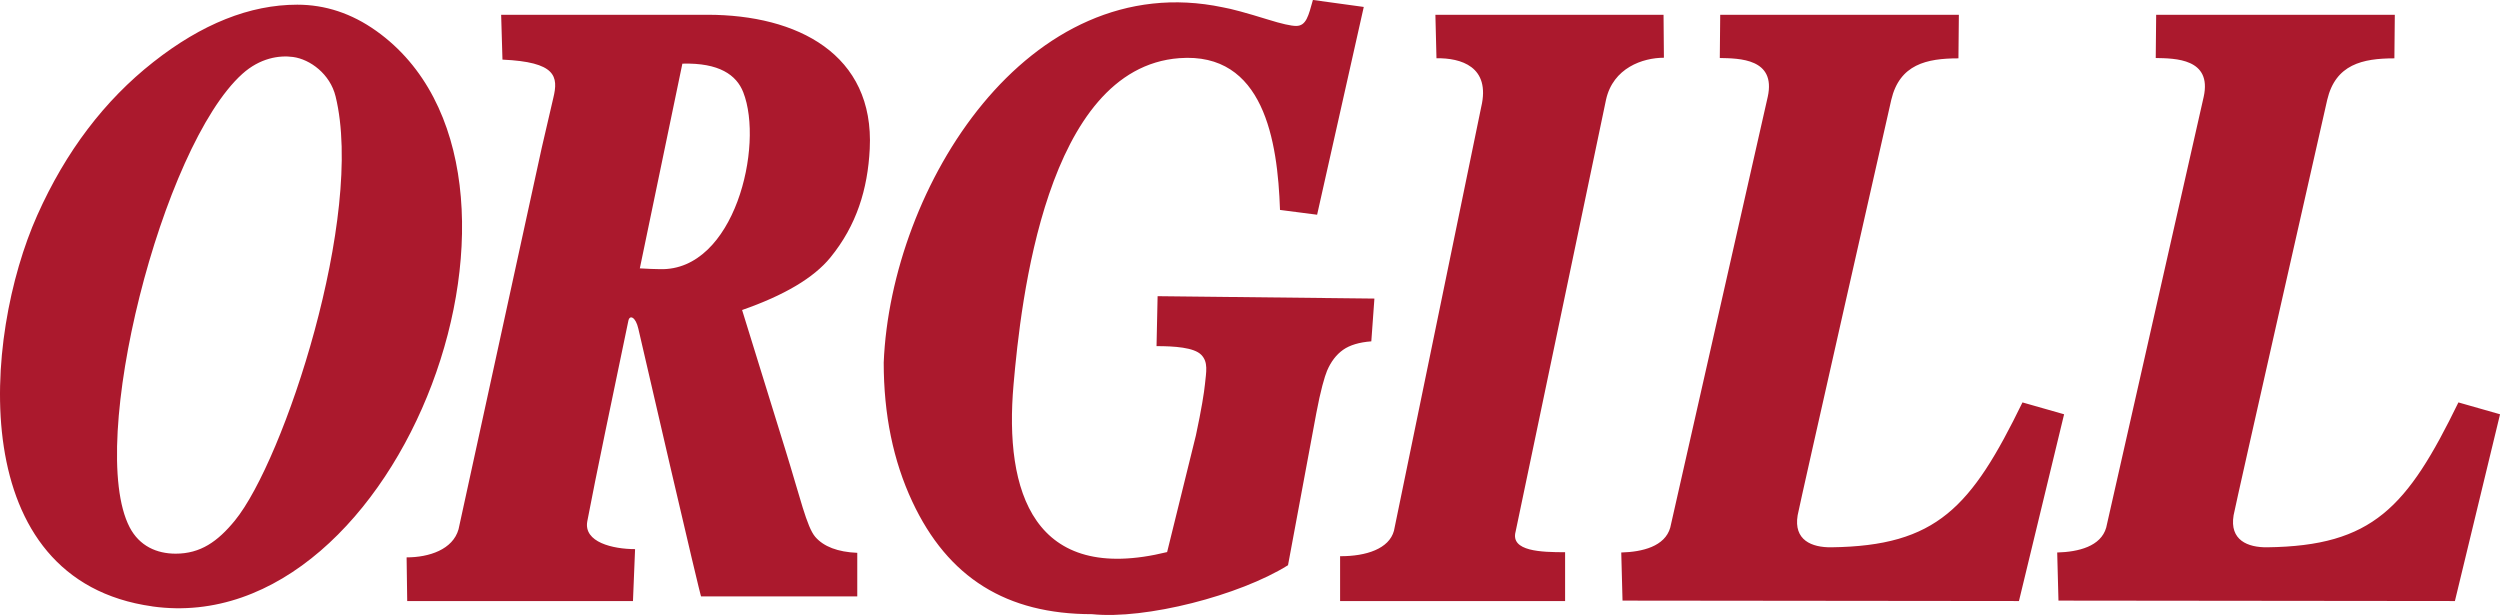 <svg width="626" height="154" viewBox="0 0 626 154" fill="none" xmlns="http://www.w3.org/2000/svg">
<g clip-path="url(#clip0_3311_9)">
<path d="M38.159 151.839C-8.956 145.274 -4.343 84.499 9.343 53.87C16.48 37.886 26.198 25.132 38.382 15.549C50.543 5.978 62.574 1.174 74.441 1.174C81.389 1.174 88.021 3.324 94.231 7.751C143.6 42.936 100.64 160.553 38.159 151.851V151.839ZM73.396 14.269C69.91 13.788 65.097 14.527 60.684 18.497C40.577 36.583 21.609 111.087 32.455 132.015C34.92 136.76 39.286 138.639 43.981 138.639C50.214 138.639 54.51 135.597 58.794 130.371C71.084 115.374 91.343 53.987 84.031 24.134C82.657 18.52 77.657 14.856 73.396 14.269ZM159.023 137.5L158.495 150.512H101.966L101.813 139.567C107.471 139.567 113.387 137.594 114.819 132.532L135.642 37.053L138.541 24.557C139.879 19.096 139.21 15.537 125.817 14.927L125.488 3.699H177.158C199.601 3.699 218.992 13.518 217.783 37.287C217.278 47.329 214.508 56.43 207.911 64.499C203.756 69.584 196.385 73.941 185.821 77.628L196.725 112.849C200.352 124.546 202.019 131.956 204.132 134.423C206.233 136.865 209.766 138.228 214.66 138.427V149.338H175.562C175.562 150.371 160.514 85.309 159.845 82.326C159.176 79.343 157.673 78.756 157.345 80.306C153.507 98.756 149.175 119.332 147.062 130.512C146.065 135.773 153.471 137.5 159.035 137.5H159.023ZM160.221 67.2C162.239 67.341 163.953 67.364 165.326 67.399C183.943 67.822 191.361 36.442 186.102 23.077C184.412 18.779 180.093 15.678 170.867 15.937L160.209 67.211L160.221 67.2ZM329.785 53.764L320.512 52.566C319.925 35.162 316.439 12.977 295.299 14.563C261.87 17.064 255.614 75.585 253.794 96.266C251.423 123.207 258.818 146.449 292.247 138.239L299.454 109.02C300.851 102.502 301.52 98.239 301.72 96.219C302.025 93.119 302.6 90.688 300.792 88.844C298.973 86.988 294.031 86.671 289.595 86.671L289.864 74.164L344.152 74.763L343.377 85.473C340.384 85.697 338.013 86.401 336.323 87.587C334.621 88.785 333.259 90.559 332.285 92.86C331.71 94.223 330.665 97.746 329.597 103.489L322.519 141.528C310.406 149.103 286.836 155.186 273.443 153.789C252.069 153.789 237.373 144.722 228.429 125.579C223.663 115.386 221.281 103.782 221.281 90.793C223.076 46.824 257.339 -8.432 306.192 1.832C308.316 2.196 312.072 3.218 317.46 4.886C320.923 5.966 323.294 6.495 324.561 6.495C327.097 6.495 327.648 3.923 328.752 -0.012L341.487 1.738L329.808 53.753L329.785 53.764ZM359.423 3.699H416.551L416.644 14.457C411.362 14.457 403.909 16.994 402.148 24.968L379.506 133.131C378.18 138.075 385.974 138.275 391.901 138.275V150.5H335.56V139.273C342.145 139.308 347.837 137.382 349.046 132.908L370.89 26.812C373.32 16.606 365.726 14.492 359.693 14.586L359.423 3.699ZM505.546 150.5L406.28 150.395L405.963 138.345C411.292 138.204 416.891 136.807 418.229 132.121C418.229 132.121 441.998 27.141 442.644 24.24C444.756 14.621 435.472 14.621 430.636 14.527L430.741 3.699H490.499L490.393 14.61C482.411 14.61 475.662 16.113 473.573 25.003C473.573 25.003 450.531 126.66 450.132 129.02C449.076 135.28 453.689 137.1 458.537 137.042C484.982 136.724 493.621 127.047 506.427 100.764L516.85 103.735L505.546 150.5ZM614.708 150.5L515.441 150.395L515.124 138.345C520.453 138.204 526.052 136.807 527.39 132.121C527.39 132.121 551.16 27.141 551.805 24.24C553.918 14.621 544.633 14.621 539.797 14.527L539.903 3.699H599.66L599.554 14.61C591.573 14.61 584.824 16.113 582.734 25.003C582.734 25.003 559.693 126.66 559.294 129.02C558.237 135.28 562.85 137.1 567.698 137.042C594.143 136.724 602.782 127.047 615.588 100.764L626.011 103.735L614.708 150.5Z" fill="#AB192D"/>
</g>
<defs>
<clipPath id="clip0_3311_9">
<rect width="626" height="154" fill="white"/>
</clipPath>
</defs>
</svg>
